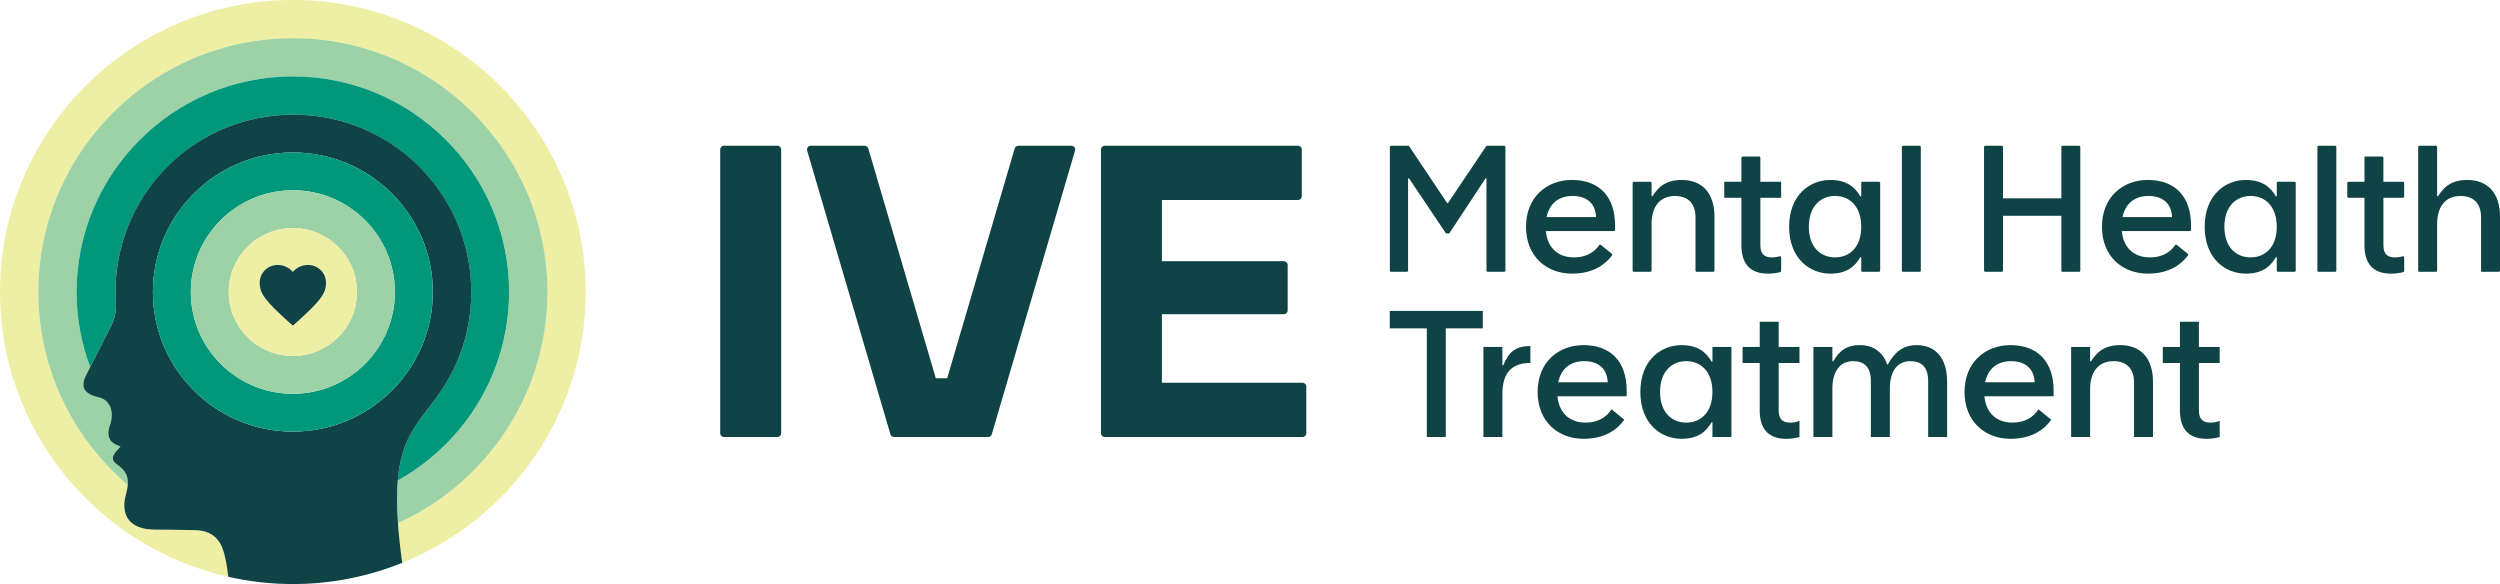 <svg fill="none" height="82" viewBox="0 0 351 82" width="351" xmlns="http://www.w3.org/2000/svg" xmlns:xlink="http://www.w3.org/1999/xlink"><clipPath id="a"><path d="m0 0h351v82h-351z"/></clipPath><g clip-path="url(#a)"><path d="m41.117 0c-22.672 0-41.117 18.392-41.117 41 0 19.504 13.732 35.858 32.057 39.984-.246-2.079-.614-3.797-1.115-4.652-.929-1.583-2.415-1.879-3.547-1.9-1.915-.036-3.595-.069-5.717-.081-3.296-.021-4.863-1.825-3.976-5.013.123-.445.21-.858.24-1.243-7.679-6.54-12.56-16.256-12.56-27.092 0-19.65 16.033-35.634 35.736-35.634 19.703 0 35.736 15.987 35.736 35.634 0 14.404-8.62 26.829-20.98 32.443.117 1.649.312 3.493.602 5.578 15.083-6.08 25.759-20.827 25.759-38.021 0-22.611-18.445-41.003-41.117-41.003z" fill="#eeefa4"/><path d="m16.488 65.251c-1.345-.92-.267-1.721.44-2.587-1.864-.52-1.986-1.739-1.393-3.26 0 0 .333-1.108.015-2.115-.198-.308-.39-.616-.575-.929-.135-.126-.285-.242-.467-.338-.399-.209-.596-.218-1.028-.341-1.723-.484-2.199-1.449-1.378-3.035l.563-1.108c-1.228-3.284-1.9-6.833-1.9-10.538 0-16.692 13.618-30.271 30.358-30.271 16.74 0 30.358 13.579 30.358 30.271 0 11.365-6.316 21.281-15.628 26.456-.138 1.655-.141 3.618.027 5.987 12.362-5.614 20.98-18.04 20.98-32.443 0-19.65-16.033-35.634-35.736-35.634-19.703 0-35.742 15.984-35.742 35.634 0 10.836 4.881 20.552 12.56 27.092.096-1.141-.273-2.035-1.453-2.841z" fill="#9cd2a5"/><path d="m71.475 41c0-16.692-13.618-30.271-30.358-30.271-16.74 0-30.358 13.579-30.358 30.271 0 3.705.674 7.254 1.9 10.537l2.96-5.82c.5-.983.716-2.079.659-3.182-.054-1.022-.042-1.924-.042-2.638.578-13.244 11.524-23.806 24.95-23.806 13.426 0 24.503 10.693 24.956 24.051v.108c.006.248.018.496.018.747 0 .093-.006.179-.006.272 0 .281-.009.565-.021.846-.003.09-.006.179-.012.269-.138 2.737-.74 5.476-1.843 8.106-.054.128-.108.257-.162.382-.087.2-.177.397-.27.598-.725 1.557-1.603 3.033-2.622 4.395-2.517 3.481-4.869 5.488-5.381 11.589 9.312-5.175 15.628-15.091 15.628-26.456z" fill="#00977b"/><path d="m14.975 56.36c.186.314.381.622.575.929-.105-.338-.288-.66-.575-.929z" fill="#00977b"/><path d="m55.847 67.456c.512-6.098 2.864-8.106 5.381-11.589 1.019-1.362 1.897-2.835 2.622-4.395.093-.197.183-.397.27-.598.054-.126.108-.254.162-.383 1.103-2.629 1.705-5.369 1.843-8.105.006-.09.009-.179.012-.269.012-.281.021-.565.021-.846 0-.09.006-.179.006-.272 0-.251-.012-.499-.018-.747 0-.036 0-.072 0-.107-.452-13.358-11.449-24.051-24.956-24.051-13.507 0-24.371 10.562-24.95 23.806 0 .711-.012 1.616.042 2.638.057 1.099-.159 2.199-.659 3.182l-2.96 5.82-.563 1.109c-.821 1.586-.345 2.551 1.378 3.035.434.122.629.132 1.028.341.183.096.336.212.467.338.288.269.47.592.575.929.318 1.01-.015 2.115-.015 2.115-.593 1.521-.47 2.74 1.393 3.26-.707.866-1.789 1.667-.44 2.587 1.183.81 1.549 1.703 1.453 2.841-.033.385-.117.798-.24 1.243-.884 3.188.68 4.995 3.976 5.013 2.121.012 3.802.045 5.717.081 1.133.021 2.619.317 3.547 1.9.5.855.869 2.572 1.115 4.652 2.918.657 5.948 1.016 9.061 1.016 5.429 0 10.61-1.064 15.359-2.979-.291-2.088-.485-3.929-.602-5.578-.168-2.369-.165-4.332-.027-5.987zm-14.729-46.052c10.837 0 19.652 8.79 19.652 19.596 0 10.806-8.815 19.596-19.652 19.596-10.837 0-19.652-8.79-19.652-19.596 0-10.806 8.815-19.596 19.652-19.596z" fill="#104345"/><path d="m41.117 60.596c10.837 0 19.652-8.79 19.652-19.596 0-10.806-8.815-19.596-19.652-19.596-10.837 0-19.652 8.79-19.652 19.596 0 10.806 8.815 19.596 19.652 19.596zm0-33.883c7.901 0 14.328 6.409 14.328 14.287 0 7.879-6.427 14.287-14.328 14.287-7.901 0-14.328-6.409-14.328-14.287 0-7.878 6.427-14.287 14.328-14.287z" fill="#00977b"/><path d="m41.117 55.287c7.901 0 14.328-6.409 14.328-14.287s-6.427-14.287-14.328-14.287c-7.901 0-14.328 6.409-14.328 14.287s6.427 14.287 14.328 14.287zm0-23.265c4.965 0 9.004 4.027 9.004 8.978s-4.039 8.978-9.004 8.978c-4.965 0-9.004-4.027-9.004-8.978s4.039-8.978 9.004-8.978z" fill="#9cd2a5"/><path d="m41.117 49.978c4.965 0 9.004-4.027 9.004-8.978s-4.039-8.978-9.004-8.978c-4.965 0-9.004 4.027-9.004 8.978s4.039 8.978 9.004 8.978zm-3.925-12.04c.488-.487 1.1-.732 1.828-.732.405 0 .788.087 1.153.254.366.17.68.409.944.72.264-.311.578-.55.944-.72.365-.17.749-.254 1.153-.254.731 0 1.339.245 1.828.732s.734 1.097.734 1.823c0 .355-.06.705-.18 1.046-.12.341-.333.714-.635 1.12-.303.406-.71.864-1.222 1.374-.512.511-1.159 1.117-1.944 1.823l-.674.604-.674-.604c-.785-.705-1.432-1.312-1.945-1.823-.512-.511-.92-.968-1.222-1.374-.303-.406-.515-.78-.635-1.12-.12-.341-.18-.69-.18-1.046 0-.729.246-1.335.734-1.823z" fill="#eeefa4"/><g fill="#104345"><path d="m37.276 41.923c.303.406.71.863 1.222 1.374.512.511 1.16 1.117 1.945 1.823l.674.604.674-.604c.785-.705 1.432-1.312 1.945-1.823.512-.511.92-.968 1.222-1.374s.515-.78.635-1.12c.12-.341.18-.69.18-1.046 0-.729-.246-1.335-.734-1.823s-1.1-.732-1.828-.732c-.405 0-.788.087-1.153.254-.366.17-.68.409-.944.72-.264-.311-.578-.55-.944-.72-.365-.17-.749-.254-1.153-.254-.731 0-1.339.245-1.828.732s-.734 1.097-.734 1.823c0 .355.06.705.18 1.046.12.341.333.714.635 1.12z"/><path d="m208.793 20.46h2.391c.099 0 .176.081.176.176v17.349c0 .099-.08.176-.176.176h-2.307c-.099 0-.177-.081-.177-.176v-12.949h-.126l-5.1 7.741h-.455l-5.199-7.741h-.125v12.949c0 .099-.081.176-.177.176h-2.205c-.099 0-.177-.081-.177-.176v-17.349c0-.099.081-.176.177-.176h2.391c.06 0 .113.03.146.078l5.325 7.965h.126l5.351-7.965c.033-.048.087-.078.147-.078z"/><path d="m226.578 32.446h-9.537c.228 2.504 1.879 3.693 3.931 3.693 1.711 0 2.85-.708 3.545-1.709.06-.087.177-.104.258-.039l1.519 1.237c.072.06.09.167.033.242-.935 1.249-2.622 2.546-5.633 2.546-3.578 0-6.442-2.429-6.442-6.576s2.891-6.576 6.442-6.576c3.829 0 6.061 2.327 6.061 6.373v.633c0 .099-.081.176-.177.176zm-2.487-1.972c-.074-1.846-1.243-2.961-3.298-2.961-1.828 0-3.221.935-3.653 2.961z"/><path d="m240.532 38.165h-2.307c-.099 0-.177-.081-.177-.176v-7.487c0-1.948-1.067-2.985-2.867-2.985-2.26 0-3.299 1.643-3.299 3.92v6.552c0 .099-.081.176-.177.176h-2.307c-.099 0-.177-.081-.177-.176v-12.291c0-.099.081-.176.177-.176h2.307c.099 0 .177.081.177.176v1.846h.126c.835-1.315 1.878-2.277 4.11-2.277 2.919 0 4.591 1.897 4.591 5.133v7.589c0 .099-.081.176-.177.176z"/><path d="m247.156 27.768v6.654c0 1.24.558 1.721 1.624 1.721.315 0 .696-.036 1.064-.158.114-.039.231.048.231.167v1.879c0 .081-.051.152-.129.173-.491.131-1.115.218-1.699.218-2.613 0-3.754-1.467-3.754-3.998v-6.654h-2.409v-2.253h2.409v-3.364c0-.099.081-.176.177-.176h2.307c.099 0 .176.081.176.176v3.364h2.919v2.253h-2.919z"/><path d="m261.317 27.564v-1.87c0-.099.081-.176.176-.176h2.308c.098 0 .176.081.176.176v12.291c0 .099-.081.176-.176.176h-2.308c-.098 0-.176-.081-.176-.176v-1.87h-.126c-.812 1.392-2.005 2.304-4.237 2.304-2.816 0-5.759-2.073-5.759-6.576 0-4.502 2.943-6.576 5.759-6.576 2.232 0 3.425.911 4.237 2.301h.126zm0 4.275c0-2.859-1.624-4.326-3.68-4.326-2.055 0-3.676 1.494-3.676 4.326 0 2.832 1.624 4.299 3.676 4.299 2.053 0 3.68-1.443 3.68-4.299z"/><path d="m269.682 20.636v17.349c0 .099-.081.176-.177.176h-2.307c-.099 0-.176-.081-.176-.176v-17.349c0-.099.08-.176.176-.176h2.307c.099 0 .177.081.177.176z"/><path d="m291.899 38.165h-2.307c-.099 0-.177-.081-.177-.176v-7.69h-8.194v7.69c0 .099-.081.176-.177.176h-2.307c-.099 0-.177-.081-.177-.176v-17.349c0-.099.081-.176.177-.176h2.307c.099 0 .177.081.177.176v7.209h8.194v-7.209c0-.099.081-.176.177-.176h2.307c.099 0 .177.081.177.176v17.349c0 .099-.081.176-.177.176z"/><path d="m307.441 32.446h-9.537c.227 2.504 1.878 3.693 3.931 3.693 1.711 0 2.849-.708 3.544-1.709.06-.087.177-.104.258-.039l1.519 1.237c.072.06.09.167.033.242-.935 1.249-2.622 2.546-5.633 2.546-3.577 0-6.442-2.429-6.442-6.576s2.892-6.576 6.442-6.576c3.829 0 6.062 2.327 6.062 6.373v.633c0 .099-.081.176-.177.176zm-2.487-1.972c-.075-1.846-1.244-2.961-3.299-2.961-1.828 0-3.221.935-3.652 2.961z"/><path d="m319.659 27.564v-1.87c0-.099.081-.176.177-.176h2.307c.099 0 .177.081.177.176v12.291c0 .099-.081.176-.177.176h-2.307c-.099 0-.177-.081-.177-.176v-1.87h-.125c-.812 1.392-2.005 2.304-4.237 2.304-2.817 0-5.759-2.073-5.759-6.576 0-4.502 2.942-6.576 5.759-6.576 2.232 0 3.425.911 4.237 2.301h.125zm0 4.275c0-2.859-1.624-4.326-3.679-4.326s-3.676 1.494-3.676 4.326c0 2.832 1.624 4.299 3.676 4.299s3.679-1.443 3.679-4.299z"/><path d="m328.022 20.636v17.349c0 .099-.081.176-.177.176h-2.307c-.099 0-.177-.081-.177-.176v-17.349c0-.099.081-.176.177-.176h2.307c.099 0 .177.081.177.176z"/><path d="m334.632 27.768v6.654c0 1.24.557 1.721 1.624 1.721.314 0 .695-.036 1.063-.158.114-.039.231.048.231.167v1.879c0 .081-.051.152-.129.173-.491.132-1.115.218-1.699.218-2.613 0-3.754-1.467-3.754-3.998v-6.654h-2.232c-.099 0-.177-.081-.177-.176v-1.897c0-.099.081-.176.177-.176h2.232v-3.364c0-.099.081-.176.177-.176h2.307c.099 0 .177.081.177.176v3.364h2.738c.099 0 .177.081.177.176v1.897c0 .099-.081.176-.177.176h-2.738z"/><path d="m350.823 38.165h-2.307c-.099 0-.177-.081-.177-.176v-7.487c0-1.948-1.066-2.985-2.867-2.985-2.259 0-3.299 1.643-3.299 3.92v6.552c0 .099-.081.176-.177.176h-2.307c-.099 0-.177-.081-.177-.176v-17.349c0-.099.081-.176.177-.176h2.307c.099 0 .177.081.177.176v6.905h.126c.836-1.315 1.879-2.277 4.111-2.277 2.918 0 4.59 1.897 4.59 5.133v7.589c0 .099-.081.176-.177.176z"/><path d="m208.19 46.103h-5.201v15.252h-2.664v-15.252h-5.201v-2.453h13.063v2.453z"/><path d="m214.866 50.961c-2.589 0-3.931 1.341-3.931 4.377v6.02h-2.664v-12.647h2.664v2.581h.126c.761-1.87 1.726-2.707 3.805-2.707v2.378z"/><path d="m228.385 55.64h-9.714c.228 2.504 1.879 3.693 3.931 3.693 1.801 0 2.97-.783 3.653-1.873l1.8 1.467c-.913 1.291-2.612 2.68-5.731 2.68-3.578 0-6.442-2.429-6.442-6.576s2.891-6.576 6.442-6.576c3.829 0 6.061 2.328 6.061 6.373v.81zm-2.664-1.972c-.075-1.846-1.243-2.961-3.298-2.961-1.828 0-3.221.935-3.653 2.961z"/><path d="m240.427 50.758v-2.05h2.664v12.647h-2.664v-2.05h-.126c-.812 1.392-2.004 2.304-4.237 2.304-2.816 0-5.758-2.074-5.758-6.576 0-4.503 2.942-6.576 5.758-6.576 2.233 0 3.425.911 4.237 2.3zm0 4.275c0-2.859-1.624-4.326-3.679-4.326-2.056 0-3.677 1.494-3.677 4.326 0 2.832 1.624 4.299 3.677 4.299 2.052 0 3.679-1.443 3.679-4.299z"/><path d="m249.727 50.961v6.654c0 1.24.558 1.721 1.624 1.721.381 0 .863-.051 1.295-.254v2.277c-.507.152-1.193.254-1.828.254-2.613 0-3.754-1.467-3.754-3.998v-6.654h-2.409v-2.253h2.409v-3.54h2.663v3.54h2.919v2.253z"/><path d="m273.377 53.59v7.765h-2.664v-7.867c0-1.948-.938-2.781-2.487-2.781-1.978 0-2.891 1.592-2.891 3.869v6.779h-2.664v-7.867c0-1.948-.938-2.781-2.487-2.781-1.977 0-2.918 1.592-2.918 3.869v6.779h-2.664v-12.647h2.664v2.023h.126c.761-1.315 1.675-2.277 3.754-2.277 1.852 0 3.197.962 3.805 2.707h.102c.914-1.619 2.028-2.707 4.033-2.707 2.738 0 4.288 1.897 4.288 5.133z"/><path d="m288.325 55.64h-9.714c.228 2.504 1.879 3.693 3.931 3.693 1.801 0 2.969-.783 3.652-1.873l1.801 1.467c-.914 1.291-2.613 2.68-5.732 2.68-3.577 0-6.442-2.429-6.442-6.576s2.892-6.576 6.442-6.576c3.83 0 6.062 2.328 6.062 6.373v.81zm-2.664-1.972c-.075-1.846-1.243-2.961-3.299-2.961-1.827 0-3.221.935-3.652 2.961z"/><path d="m302.281 61.355h-2.663v-7.663c0-1.948-1.067-2.985-2.868-2.985-2.259 0-3.298 1.643-3.298 3.92v6.728h-2.664v-12.647h2.664v2.023h.125c.836-1.315 1.879-2.277 4.111-2.277 2.919 0 4.59 1.897 4.59 5.133v7.765z"/><path d="m308.726 50.961v6.654c0 1.24.557 1.721 1.624 1.721.381 0 .863-.051 1.294-.254v2.277c-.506.152-1.192.254-1.827.254-2.613 0-3.755-1.467-3.755-3.998v-6.654h-2.409v-2.253h2.409v-3.54h2.664v3.54h2.918v2.253z"/><path d="m109.677 20.991v39.832c0 .293-.24.532-.533.532h-7.494c-.293 0-.533-.239-.533-.532v-39.832c0-.293.24-.532.533-.532h7.494c.293 0 .533.239.533.532z"/><path d="m113.833 20.463h7.562c.237 0 .447.155.513.383l9.48 32.264h1.597l9.48-32.264c.066-.227.276-.383.512-.383h7.449c.357 0 .611.341.512.681l-11.694 39.832c-.066.227-.276.382-.512.382h-13.205c-.236 0-.446-.155-.512-.382l-11.691-39.832c-.099-.341.155-.681.512-.681z"/><path d="m183.403 54.271v6.555c0 .293-.24.532-.534.532h-27.76c-.294 0-.533-.239-.533-.532v-39.835c0-.293.239-.532.533-.532h27.128c.294 0 .533.239.533.532v6.555c0 .293-.239.532-.533.532h-19.104v8.593h17.124c.293 0 .533.239.533.532v6.382c0 .293-.24.532-.533.532h-17.124v9.623h19.736c.294 0 .534.239.534.532z"/></g></g></svg>